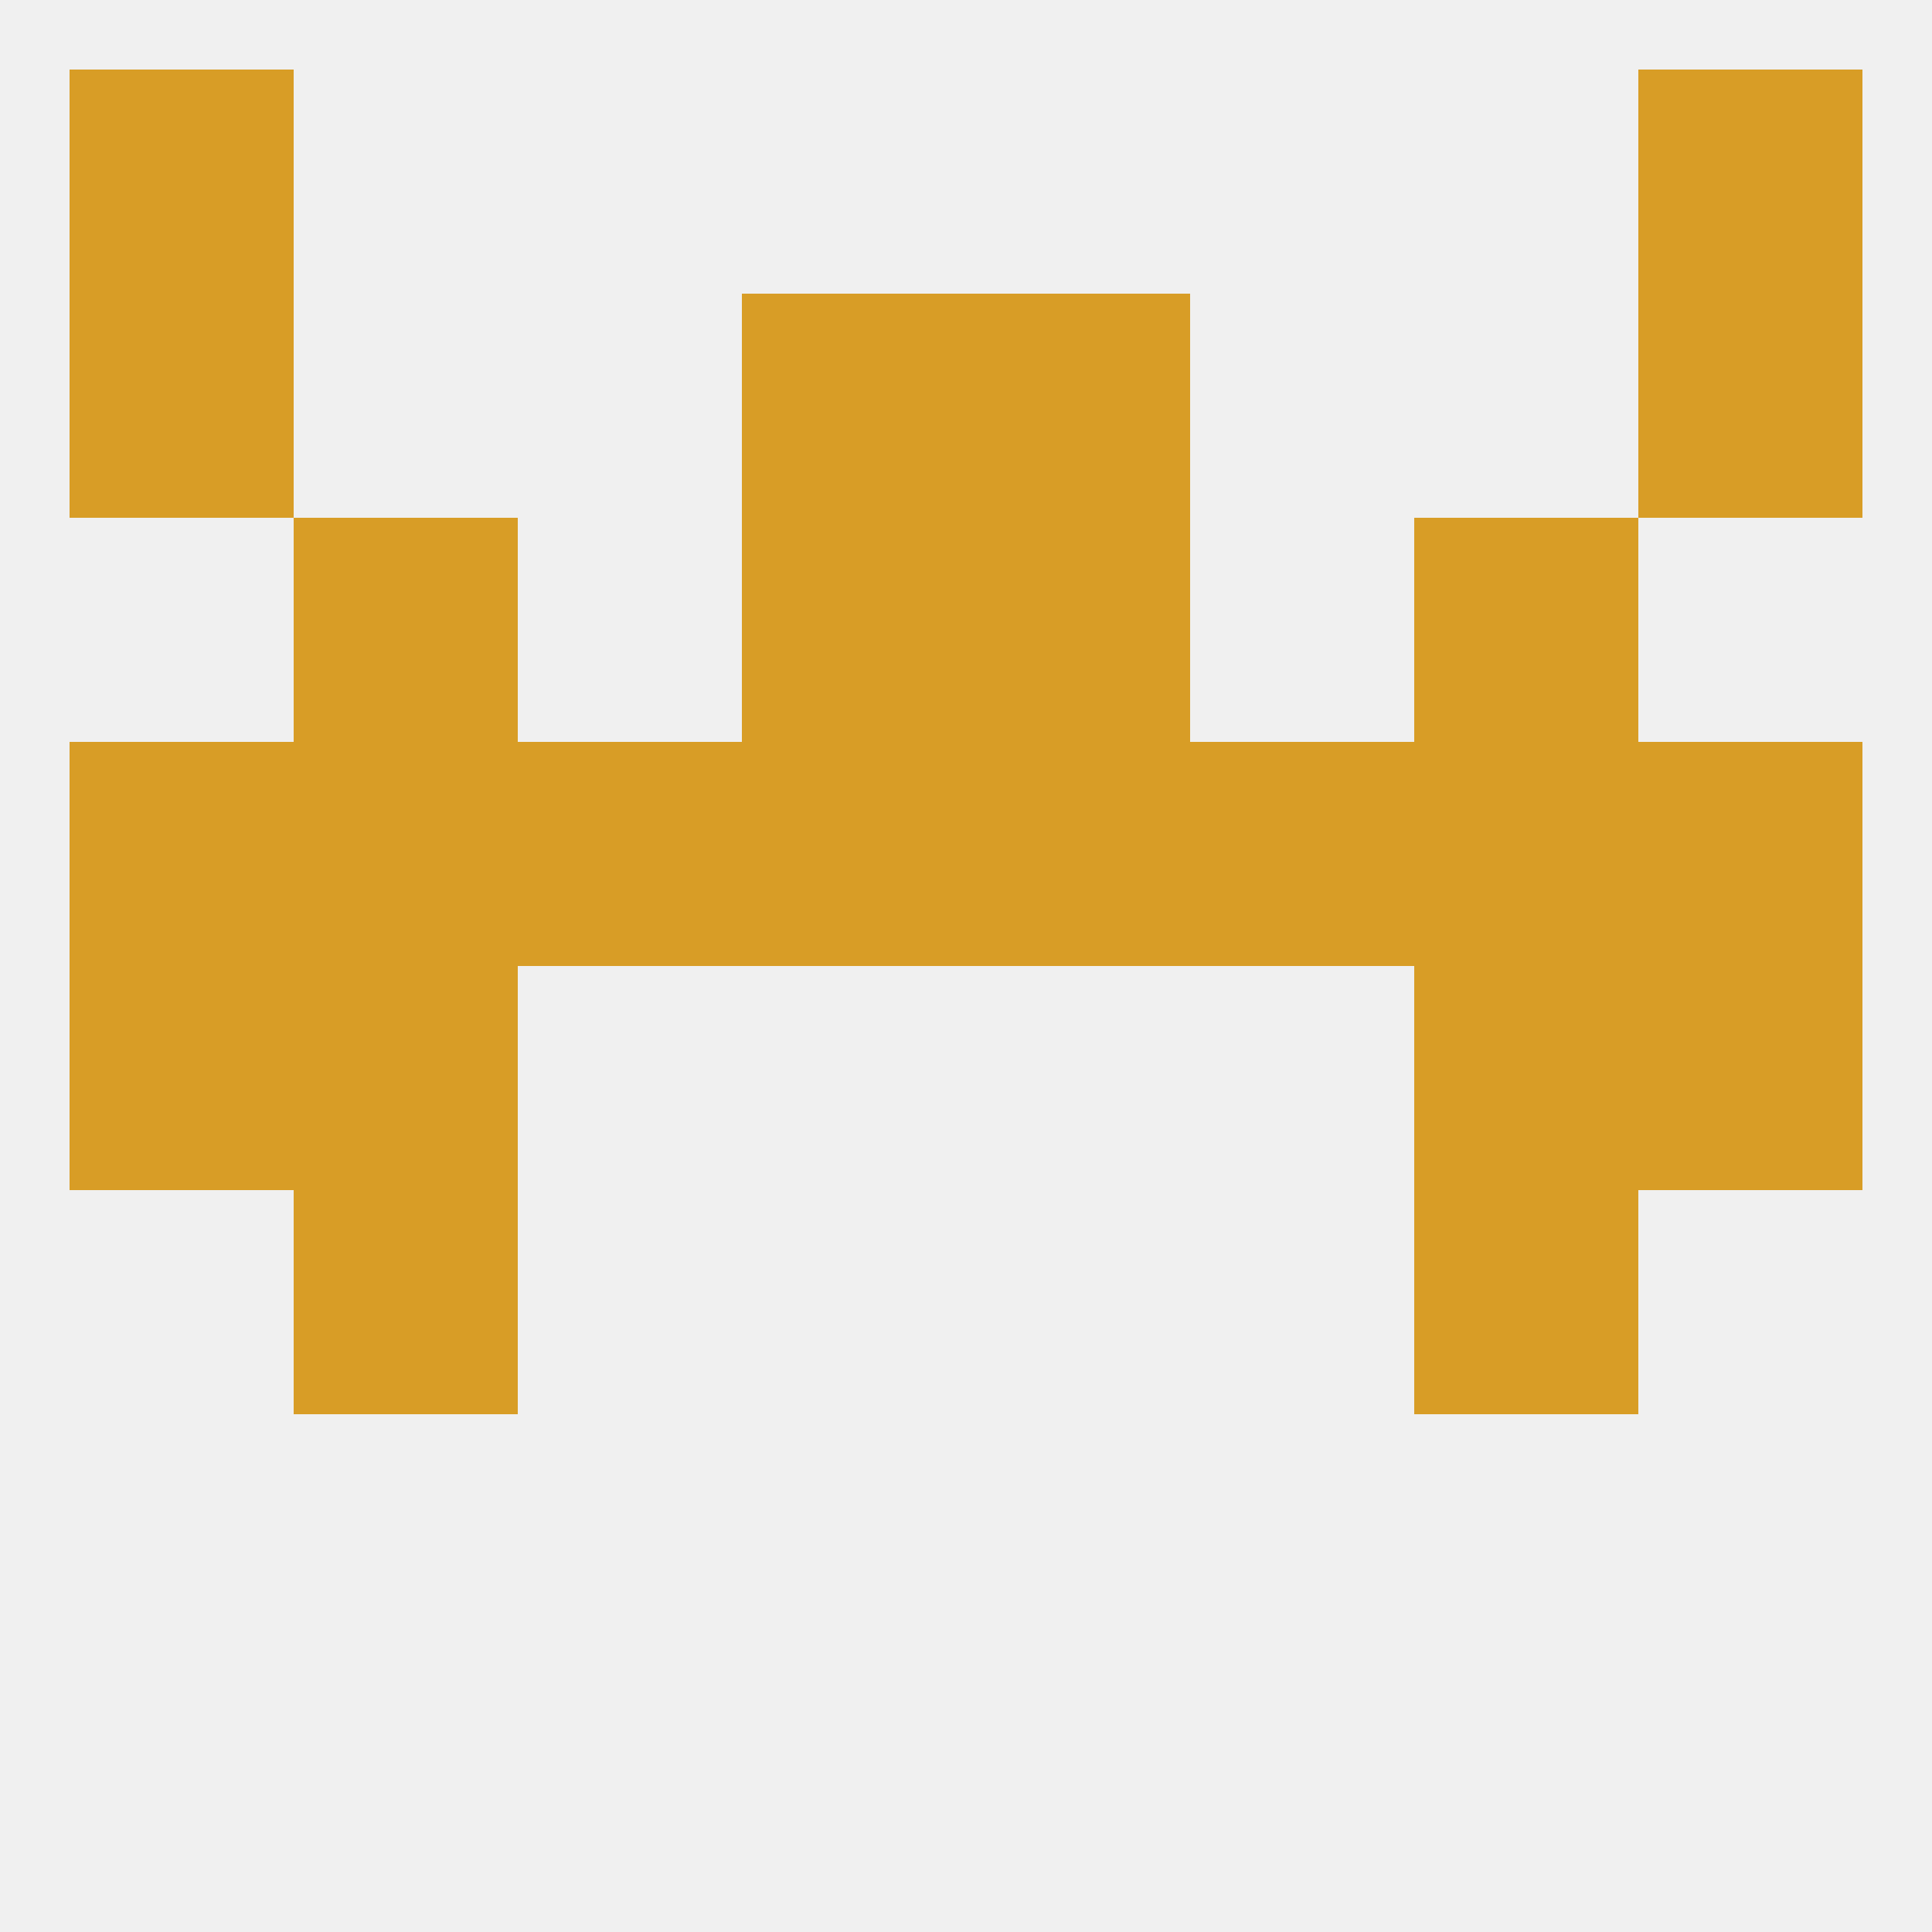 
<!--   <?xml version="1.0"?> -->
<svg version="1.1" baseprofile="full" xmlns="http://www.w3.org/2000/svg" xmlns:xlink="http://www.w3.org/1999/xlink" xmlns:ev="http://www.w3.org/2001/xml-events" width="250" height="250" viewBox="0 0 250 250" >
	<rect width="100%" height="100%" fill="rgba(240,240,240,255)"/>

	<rect x="9" y="38" width="29" height="29" fill="rgba(216,157,38,255)"/>
	<rect x="212" y="38" width="29" height="29" fill="rgba(216,157,38,255)"/>
	<rect x="96" y="38" width="29" height="29" fill="rgba(216,157,38,255)"/>
	<rect x="125" y="38" width="29" height="29" fill="rgba(216,157,38,255)"/>
	<rect x="9" y="9" width="29" height="29" fill="rgba(216,157,38,255)"/>
	<rect x="212" y="9" width="29" height="29" fill="rgba(216,157,38,255)"/>
	<rect x="9" y="125" width="29" height="29" fill="rgba(216,157,38,255)"/>
	<rect x="212" y="125" width="29" height="29" fill="rgba(216,157,38,255)"/>
	<rect x="38" y="125" width="29" height="29" fill="rgba(216,157,38,255)"/>
	<rect x="183" y="125" width="29" height="29" fill="rgba(216,157,38,255)"/>
	<rect x="38" y="96" width="29" height="29" fill="rgba(216,157,38,255)"/>
	<rect x="183" y="96" width="29" height="29" fill="rgba(216,157,38,255)"/>
	<rect x="9" y="96" width="29" height="29" fill="rgba(216,157,38,255)"/>
	<rect x="212" y="96" width="29" height="29" fill="rgba(216,157,38,255)"/>
	<rect x="96" y="96" width="29" height="29" fill="rgba(216,157,38,255)"/>
	<rect x="125" y="96" width="29" height="29" fill="rgba(216,157,38,255)"/>
	<rect x="67" y="96" width="29" height="29" fill="rgba(216,157,38,255)"/>
	<rect x="154" y="96" width="29" height="29" fill="rgba(216,157,38,255)"/>
	<rect x="38" y="154" width="29" height="29" fill="rgba(216,157,38,255)"/>
	<rect x="183" y="154" width="29" height="29" fill="rgba(216,157,38,255)"/>
	<rect x="96" y="67" width="29" height="29" fill="rgba(216,157,38,255)"/>
	<rect x="125" y="67" width="29" height="29" fill="rgba(216,157,38,255)"/>
	<rect x="38" y="67" width="29" height="29" fill="rgba(216,157,38,255)"/>
	<rect x="183" y="67" width="29" height="29" fill="rgba(216,157,38,255)"/>
</svg>